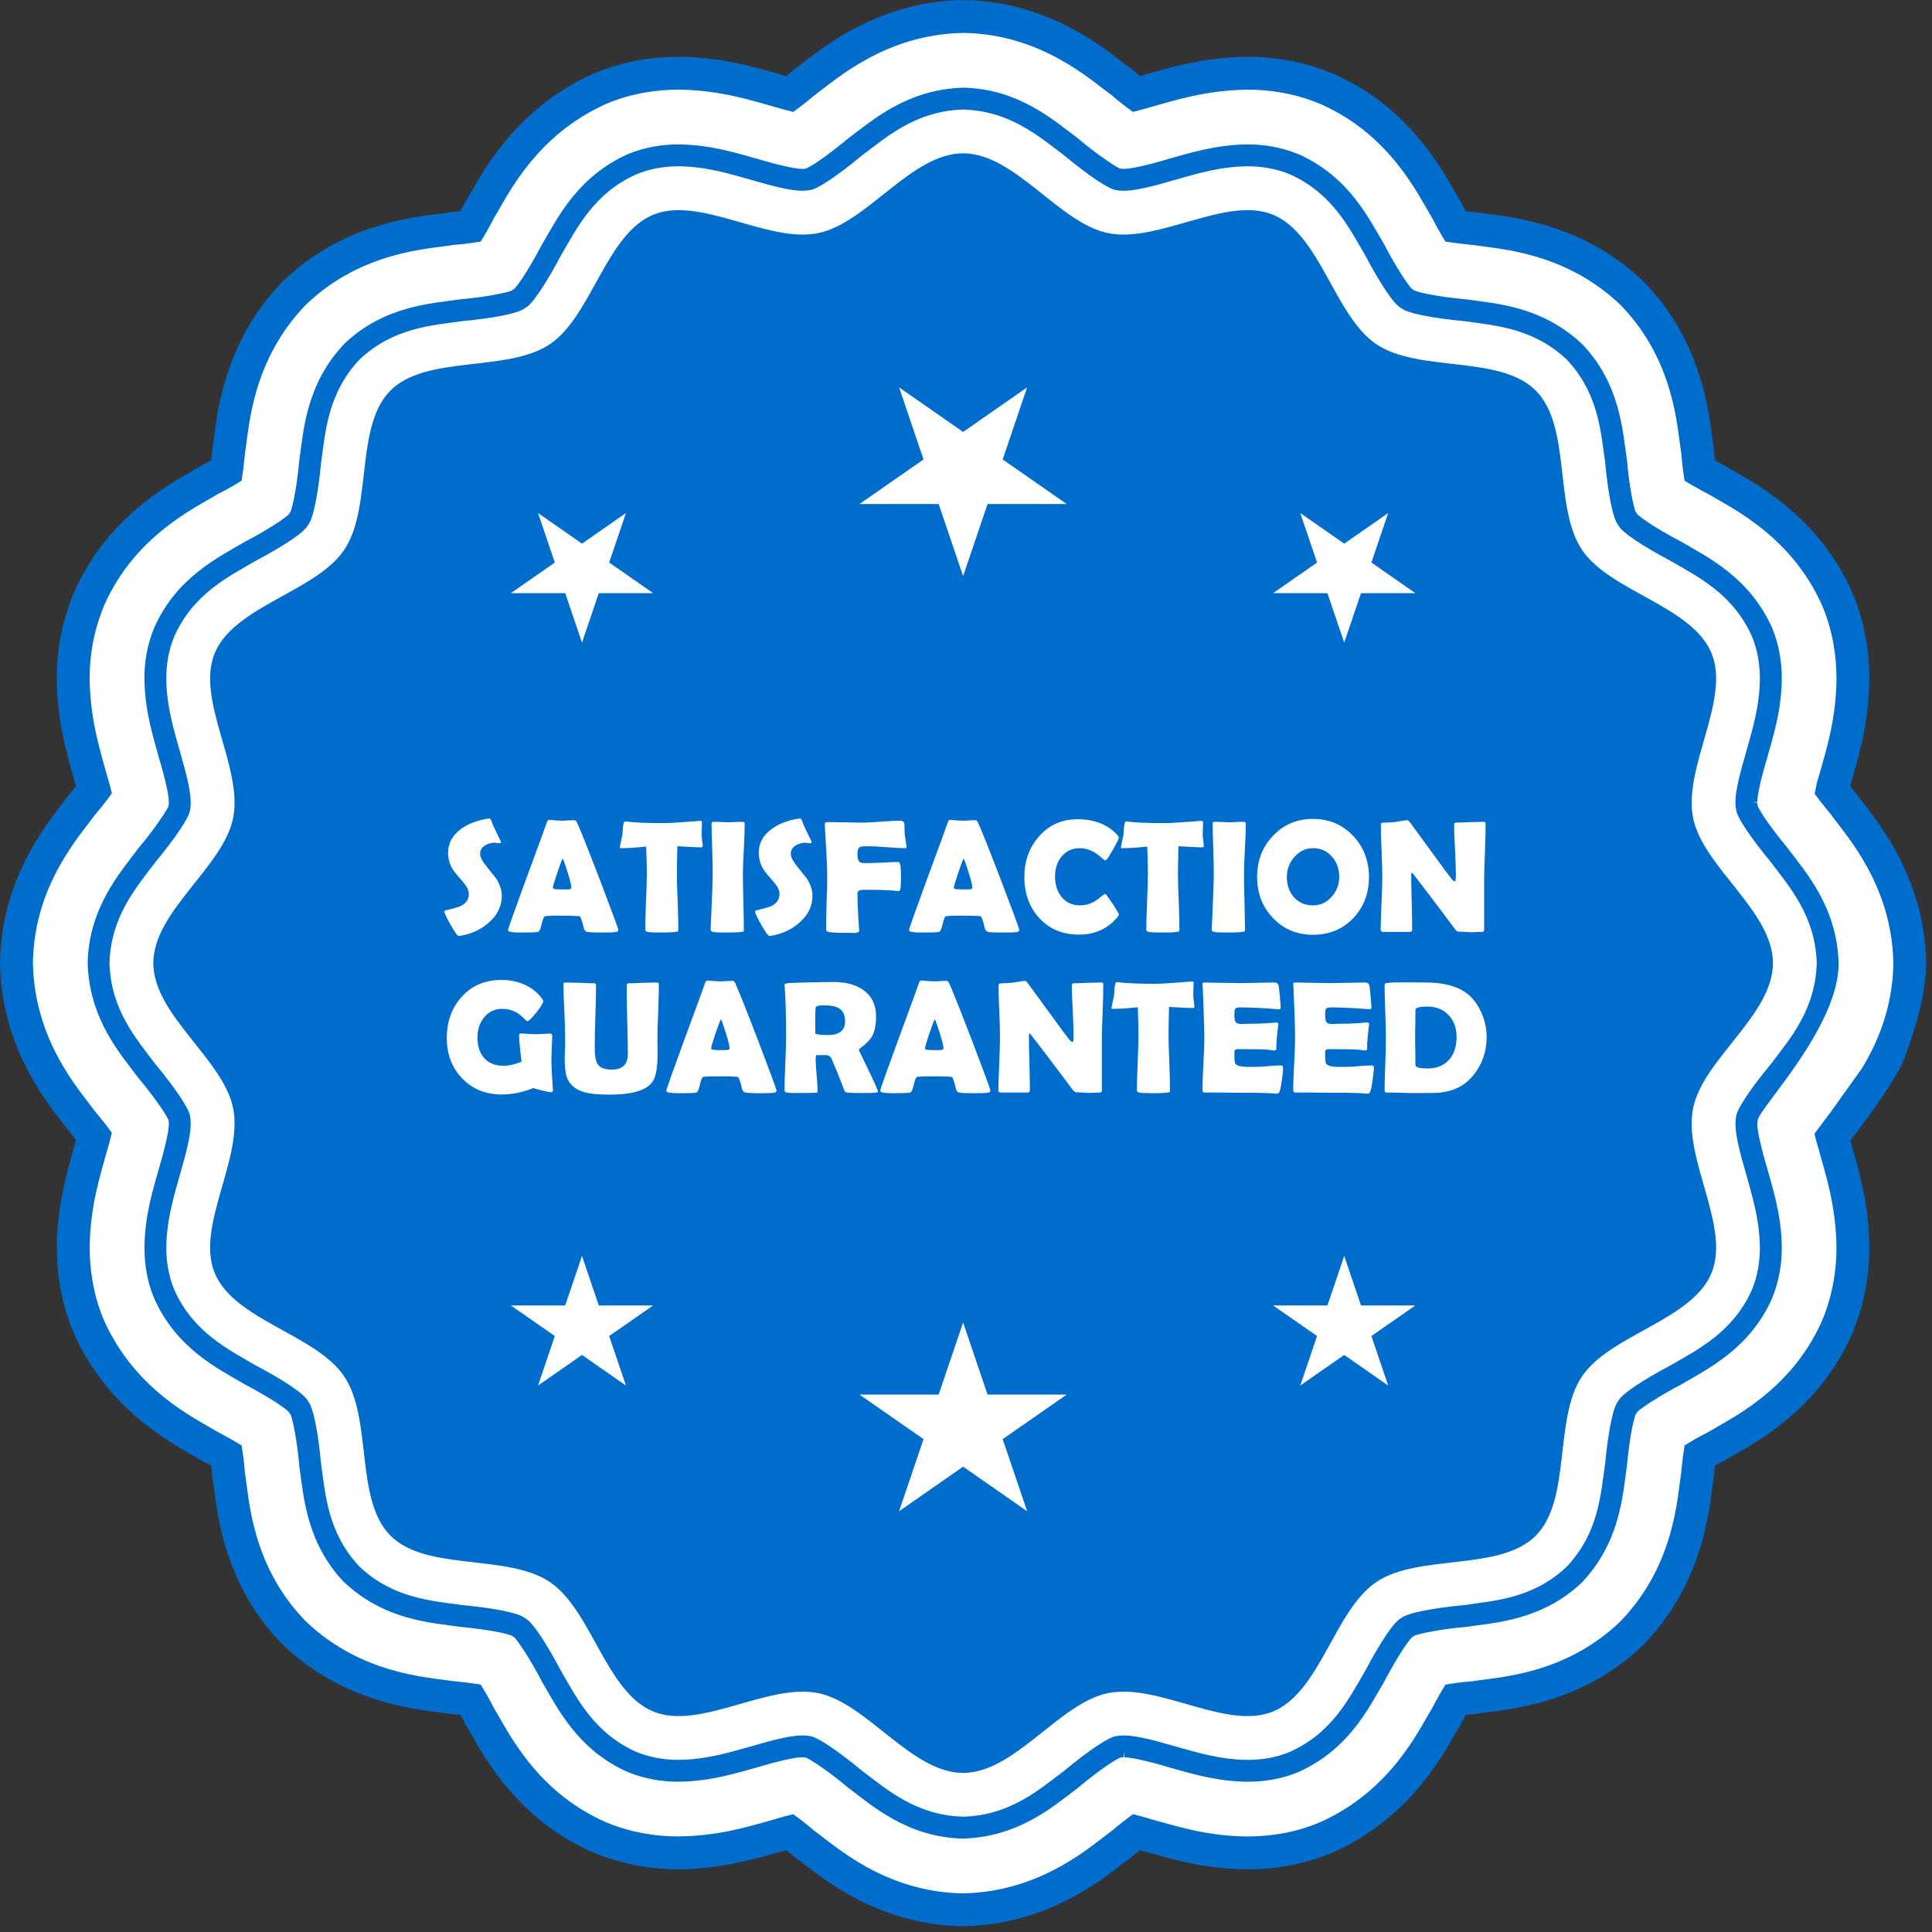 <?xml version="1.0" encoding="UTF-8" standalone="no"?> <svg xmlns="http://www.w3.org/2000/svg" xmlns:xlink="http://www.w3.org/1999/xlink" xmlns:serif="http://www.serif.com/" width="100%" height="100%" viewBox="0 0 196 196" version="1.1" xml:space="preserve" style="fill-rule:evenodd;clip-rule:evenodd;stroke-linejoin:round;stroke-miterlimit:2;"><rect x="0" y="0" width="196" height="196" fill="#333333" stroke="none"/><g><g><path d="M188.577,80.852l0.005,0l-0.082,-0.101l-0.188,-0.242c-0.223,-0.27 -0.429,-0.525 -0.622,-0.764c0.022,-0.051 0.033,-0.098 0.049,-0.146l0.019,-0.057l0.023,-0.078l0.019,-0.061l0.024,-0.084c0.455,-1.756 1.782,-5.567 1.815,-10.381c0,-2.5 -0.354,-5.493 -1.637,-8.616l-0.034,-0.073l-0.072,-0.168c-3.639,-8.274 -10.929,-11.597 -12.651,-12.682l-0.179,-0.107l-0.1,-0.063l-0.226,-0.11c-0.258,-0.137 -0.515,-0.276 -0.766,-0.41c-0.023,-0.227 -0.043,-0.455 -0.062,-0.668l-0.015,-0.196l-0.009,-0.122l-0.042,-0.321c-0.374,-2.05 -0.615,-10.043 -6.84,-16.559l-0.058,-0.064l-0.073,-0.084l-0.19,-0.18c-6.554,-6.297 -14.601,-6.577 -16.533,-6.927l-0.236,-0.031l-0.266,-0.031c-0.336,-0.032 -0.656,-0.065 -0.953,-0.096c-0.12,-0.211 -0.23,-0.422 -0.331,-0.618l-0.144,-0.278l-0.109,-0.19c-1.188,-1.879 -4.469,-9.158 -12.72,-12.803l-0.172,-0.072l-0.017,-0.009c-3.154,-1.308 -6.152,-1.701 -8.647,-1.701c-4.885,0.058 -8.693,1.349 -10.446,1.818c-0.158,0.05 -0.316,0.096 -0.465,0.138c-0.176,-0.145 -0.349,-0.284 -0.511,-0.427l-0.116,-0.101l-0.119,-0.101l-0.244,-0.177c-1.81,-1.284 -7.648,-6.71 -16.672,-6.901l-0.162,0l-0.115,-0.008l-0.206,0.008c-9.029,0.172 -14.921,5.593 -16.653,6.825l-0.158,0.122l-0.162,0.126c-0.273,0.23 -0.537,0.441 -0.781,0.634c-0.067,-0.021 -0.132,-0.04 -0.206,-0.059c-2.016,-0.548 -5.795,-1.839 -10.579,-1.897c-2.581,0 -5.579,0.381 -8.664,1.672c-8.47,3.702 -11.815,11.01 -12.902,12.737l-0.029,0.047l-0.076,0.11l-0.144,0.276c-0.154,0.295 -0.301,0.575 -0.445,0.836c-0.24,0.024 -0.47,0.048 -0.686,0.065l-0.195,0.014l-0.178,0.01l-0.326,0.062c-1.984,0.35 -9.964,0.586 -16.476,6.815l-0.135,0.122l-0.196,0.204c-6.293,6.558 -6.58,14.587 -6.921,16.546l-0.018,0.129l-0.015,0.091l-0.028,0.259c-0.029,0.335 -0.067,0.656 -0.1,0.958c-0.203,0.11 -0.404,0.215 -0.59,0.309l-0.172,0.084l-0.092,0.047l-0.282,0.166c-1.825,1.164 -9.114,4.449 -12.754,12.71c-1.336,3.175 -1.773,6.132 -1.776,8.623l-0.005,0.043l0,0.159c0,0.162 0.005,0.358 0.018,0.6c0.102,4.497 1.356,8.154 1.787,9.792l-0.014,-0.063l0.033,0.168l0.077,0.242c0.02,0.055 0.038,0.112 0.058,0.169c-0.149,0.183 -0.297,0.358 -0.431,0.52l-0.11,0.127l-0.082,0.097l-0.178,0.229c-1.293,1.834 -6.729,7.677 -6.905,16.703l-0.005,0.002l-0.005,0.158l0.01,0.291c0.163,9.045 5.588,14.941 6.834,16.677l0.057,0.081l0.086,0.125l0.193,0.222c0.186,0.223 0.358,0.438 0.531,0.655c-0.025,0.071 -0.043,0.143 -0.068,0.215c-0.526,2.007 -1.829,5.792 -1.878,10.584c0,2.516 0.356,5.536 1.667,8.688c3.707,8.457 11.031,11.793 12.716,12.863l0.197,0.111l0.253,0.141c0.297,0.155 0.575,0.306 0.838,0.452c0.025,0.235 0.043,0.465 0.063,0.675l0.014,0.18l0.004,0.117l0.054,0.34c0.368,2.05 0.608,10.039 6.833,16.554l0.12,0.132l0.158,0.153c6.6,6.334 14.626,6.623 16.612,6.968l0.229,0.029l0.155,0.015c0.368,0.036 0.712,0.074 1.033,0.11c0.121,0.21 0.23,0.421 0.331,0.622l0.091,0.184l0.033,0.065l0.139,0.24c1.173,1.856 4.459,9.135 12.72,12.777l0.106,0.048l0.091,0.038c2.964,1.222 5.794,1.648 8.242,1.681l0.1,0.008l0.379,-0.003c4.554,-0.038 8.233,-1.228 10.053,-1.729l0.038,0l0.469,-0.138c0.087,-0.03 0.172,-0.055 0.263,-0.08c0.173,0.141 0.345,0.286 0.502,0.419l0.097,0.089l0.13,0.11l0.263,0.19c1.814,1.298 7.646,6.709 16.656,6.91l0.159,0l0.119,0.005l0.214,-0.01c9.029,-0.177 14.92,-5.589 16.658,-6.836l0.172,-0.122l0.178,-0.149c0.261,-0.215 0.508,-0.414 0.737,-0.598c0.058,0.017 0.111,0.031 0.158,0.047l0.12,0.033l0.177,0.049c1.743,0.457 5.541,1.772 10.335,1.815c2.53,0 5.546,-0.359 8.679,-1.666c8.462,-3.702 11.805,-11.023 12.878,-12.725l0.043,-0.065l0.067,-0.103l0.129,-0.249c0.162,-0.302 0.317,-0.594 0.47,-0.862c0.239,-0.029 0.469,-0.048 0.684,-0.065l0.213,-0.017l0.307,-0.038c2.152,-0.383 10.137,-0.618 16.659,-6.834l0.172,-0.172l0.11,-0.115c6.336,-6.61 6.623,-14.629 6.966,-16.6l0.012,-0.107l0.024,-0.121l0.02,-0.265c0.033,-0.331 0.066,-0.647 0.105,-0.946c0.205,-0.117 0.416,-0.227 0.618,-0.328l0.209,-0.106l0.106,-0.057l0.222,-0.134c1.824,-1.144 9.085,-4.433 12.733,-12.672l0.02,-0.06l0.035,-0.065c1.229,-3.005 1.66,-5.792 1.713,-8.16l0.004,-0.02l0,-0.387c0.005,-0.063 0.005,-0.111 0,-0.144l0,-0.036c-0.038,-4.591 -1.208,-8.254 -1.721,-10.091l0,-0.07l-0.151,-0.474c-0.014,-0.061 -0.039,-0.119 -0.05,-0.179c0,0 4.408,-5.644 5.405,-8.166c0.473,-1.192 2.198,-5.792 2.283,-9.561l0,-0.355c-0.168,-9.152 -5.602,-15.047 -6.828,-16.773Z" style="fill:#006dcd;fill-rule:nonzero;"></path><path d="M185.88,82.813l-0.067,-0.101l-0.095,-0.115c-0.648,-0.78 -1.204,-1.494 -1.621,-2.065l0.231,-1.144c0.072,-0.263 0.153,-0.529 0.23,-0.79l0.019,-0.054l0.029,-0.084c0.518,-1.946 1.667,-5.29 1.705,-9.55c0,-2.156 -0.311,-4.689 -1.388,-7.318l-0.025,-0.053l-0.04,-0.1c-3.154,-7.108 -9.279,-9.934 -11.345,-11.197l-0.152,-0.087l-0.105,-0.058c-0.934,-0.483 -1.743,-0.947 -2.352,-1.321c-0.124,-0.718 -0.249,-1.643 -0.31,-2.495l-0.016,-0.199l-0.025,-0.175c-0.409,-2.454 -0.64,-9.159 -5.96,-14.765l-0.106,-0.117l-0.11,-0.108c-5.652,-5.393 -12.409,-5.656 -14.761,-6.039l-0.163,-0.021l-0.128,-0.013c-1.06,-0.101 -1.988,-0.219 -2.681,-0.33c-0.389,-0.628 -0.864,-1.439 -1.252,-2.213l-0.079,-0.148l-0.089,-0.148c-1.327,-2.161 -4.119,-8.271 -11.187,-11.418l-0.087,-0.039l-0.066,-0.026c-2.629,-1.089 -5.182,-1.427 -7.327,-1.427c-4.311,0.048 -7.648,1.179 -9.574,1.698c-0.8,0.239 -1.489,0.426 -2.05,0.565c-0.593,-0.427 -1.312,-0.977 -1.963,-1.535l-0.146,-0.134l-0.137,-0.096c-2.097,-1.52 -7.031,-6.066 -14.777,-6.252l-0.17,-0.005l-0.115,0.005c-7.811,0.173 -12.812,4.724 -14.809,6.183l-0.109,0.081l-0.114,0.091c-0.805,0.673 -1.541,1.246 -2.114,1.662c-0.564,-0.139 -1.263,-0.318 -1.924,-0.524c-2.065,-0.56 -5.398,-1.691 -9.632,-1.739c-2.216,0 -4.751,0.328 -7.346,1.41c-7.246,3.204 -10.066,9.327 -11.337,11.404l-0.076,0.112l-0.068,0.136c-0.488,0.934 -0.952,1.744 -1.321,2.35c-0.725,0.122 -1.649,0.256 -2.519,0.318l-0.191,0.014l-0.154,0.027c-2.469,0.395 -9.169,0.629 -14.776,5.952l-0.116,0.109l-0.105,0.112c-5.388,5.652 -5.655,12.406 -6.033,14.758l-0.021,0.144l-0.013,0.134c-0.101,1.063 -0.226,1.996 -0.336,2.691c-0.622,0.388 -1.427,0.863 -2.194,1.24l-0.162,0.082l-0.158,0.096c-2.156,1.326 -8.267,4.118 -11.413,11.197c-1.139,2.72 -1.494,5.261 -1.488,7.416l0,0.005l-0.006,0.051c0,0.09 0.006,0.241 0.014,0.408c0.101,4.088 1.193,7.304 1.677,9.136l0.014,0.063l0.028,0.076c0.211,0.701 0.393,1.379 0.527,1.937c-0.426,0.601 -0.986,1.339 -1.546,1.986l-0.106,0.124l-0.109,0.146c-1.52,2.092 -6.074,7.033 -6.246,14.782l-0.004,0.105l0.004,0.167c0.163,7.814 4.722,12.809 6.187,14.818l0.082,0.11l0.086,0.099c0.666,0.804 1.235,1.534 1.652,2.114c-0.134,0.565 -0.316,1.264 -0.522,1.93c-0.551,2.054 -1.686,5.392 -1.729,9.626c-0,2.174 0.312,4.732 1.409,7.376c3.204,7.231 9.333,10.04 11.388,11.307l0.129,0.074l0.125,0.065c0.934,0.493 1.748,0.958 2.357,1.331c0.119,0.726 0.257,1.653 0.315,2.508l0.014,0.183l0.024,0.175c0.408,2.462 0.633,9.167 5.963,14.775l0.106,0.113l0.11,0.11c5.642,5.383 12.398,5.656 14.772,6.029l0.111,0.015l0.152,0.016c1.059,0.103 1.992,0.223 2.69,0.335c0.389,0.631 0.865,1.438 1.252,2.211l0.08,0.149l0.087,0.152c1.328,2.161 4.115,8.269 11.197,11.418l0.077,0.034l0.082,0.035c2.515,1.038 4.971,1.397 7.088,1.411l0.052,0.005l0.188,-0.005c4.29,-0.034 7.643,-1.181 9.539,-1.686l0.129,-0.041l0.01,0c0.689,-0.21 1.365,-0.392 1.921,-0.527c0.602,0.429 1.336,0.985 1.987,1.545l0.119,0.111l0.15,0.105c2.097,1.532 7.035,6.072 14.776,6.269l0.285,0c7.816,-0.18 12.807,-4.727 14.814,-6.198l0.133,-0.098l0.096,-0.076c0.795,-0.668 1.535,-1.234 2.107,-1.655c0.556,0.132 1.24,0.311 1.887,0.515l0.058,0.016l0.086,0.025c1.929,0.514 5.273,1.661 9.516,1.702c2.176,0 4.723,-0.308 7.361,-1.41c7.236,-3.2 10.056,-9.334 11.322,-11.394l0.057,-0.086l0.082,-0.154c0.493,-0.938 0.958,-1.752 1.331,-2.361c0.727,-0.124 1.662,-0.26 2.524,-0.322l0.168,-0.017l0.174,-0.019c2.464,-0.402 9.164,-0.633 14.777,-5.949l0.106,-0.11l0.114,-0.112c5.388,-5.657 5.656,-12.407 6.03,-14.768l0.022,-0.108l0.012,-0.16c0.1,-1.061 0.224,-1.992 0.339,-2.696c0.627,-0.398 1.433,-0.872 2.205,-1.26l0.175,-0.089l0.12,-0.069c2.174,-1.329 8.272,-4.118 11.422,-11.185l0.025,-0.055l0.047,-0.11c1.085,-2.639 1.418,-5.187 1.418,-7.318c-0.043,-4.311 -1.182,-7.66 -1.696,-9.554l-0.033,-0.132l0,-0.012c-0.201,-0.657 -0.379,-1.303 -0.507,-1.844l1.697,-2.265l3.125,-4.377c1.562,-2.568 3.079,-6.069 3.181,-10.47l0,-0.278c-0.164,-7.813 -4.737,-12.808 -6.198,-14.812Z" style="fill:#fff;fill-rule:nonzero;"></path><path d="M186.527,97.762c-0.142,-5.716 -3.324,-9.255 -5.092,-11.626c-1.039,-1.257 -1.878,-2.368 -2.447,-3.214c-0.277,-0.425 -0.488,-0.78 -0.602,-1.007c-0.03,-0.051 -0.048,-0.096 -0.063,-0.128l-0.029,-0.133c-0.009,-0.048 -0.019,-0.067 -0.019,-0.221l-0.471,-0.072l0.471,0l0,-0.023c-0.014,-0.561 0.378,-2.39 0.978,-4.359c0.594,-2.145 1.478,-4.828 1.51,-8.113c0,-1.57 -0.238,-3.359 -0.975,-5.157c-2.313,-5.173 -6.6,-7.194 -9.118,-8.693c-1.447,-0.759 -2.649,-1.466 -3.494,-2.035c-0.423,-0.283 -0.759,-0.534 -0.955,-0.705c-0.053,-0.044 -0.096,-0.086 -0.124,-0.114l-0.054,-0.105l-0.111,-0.13c-0.214,-0.498 -0.674,-2.758 -0.871,-5.198c-0.45,-2.998 -0.666,-7.719 -4.506,-11.777c-4.148,-3.934 -8.866,-4.15 -11.752,-4.576c-1.629,-0.156 -2.998,-0.345 -4.002,-0.556c-0.5,-0.095 -0.904,-0.206 -1.152,-0.287c-0.081,-0.024 -0.143,-0.052 -0.186,-0.07l-0.101,-0.093l-0.13,-0.062c-0.387,-0.393 -1.672,-2.299 -2.782,-4.469c-1.552,-2.614 -3.573,-6.898 -8.683,-9.183c-1.848,-0.764 -3.63,-1.008 -5.21,-1.008c-3.305,0.038 -5.983,0.912 -8.089,1.495c-2.031,0.619 -3.889,1.01 -4.418,0.986c-0,-0.001 -0.008,0 -0.022,0c-0.019,-0.005 -0.062,-0.005 -0.148,0c-0.087,-0.002 -0.101,-0.012 -0.105,-0.005l-0.193,-0.046l-0.004,0c-0.518,-0.239 -2.409,-1.491 -4.215,-3.035c-2.452,-1.83 -5.99,-5.008 -11.595,-5.151c-5.727,0.143 -9.266,3.321 -11.632,5.081c-1.26,1.044 -2.366,1.884 -3.214,2.452c-0.421,0.28 -0.78,0.491 -1.006,0.599c-0.05,0.028 -0.095,0.05 -0.128,0.066l-0.101,0.019c0,0 -0.105,0.02 -0.298,0.025c0.015,-0.005 -0.009,-0.005 -0.035,0c-0.53,0.019 -2.382,-0.379 -4.392,-0.982c-2.133,-0.592 -4.815,-1.466 -8.095,-1.504c-1.601,0 -3.377,0.244 -5.159,0.982c-5.172,2.311 -7.197,6.595 -8.696,9.119c-0.758,1.436 -1.462,2.643 -2.032,3.491c-0.282,0.422 -0.534,0.757 -0.703,0.953c-0.041,0.048 -0.077,0.088 -0.111,0.12l-0.11,0.052l-0.123,0.11c-0.494,0.216 -2.758,0.68 -5.214,0.884c-2.995,0.438 -7.706,0.656 -11.772,4.498c-3.928,4.153 -4.148,8.871 -4.574,11.754c-0.158,1.624 -0.345,2.993 -0.556,3.997c-0.095,0.5 -0.206,0.908 -0.287,1.159c-0.028,0.079 -0.049,0.134 -0.066,0.175l-0.097,0.109l-0.062,0.13c-0.378,0.378 -2.289,1.671 -4.463,2.778c-2.615,1.551 -6.907,3.577 -9.181,8.687c-0.762,1.811 -1.011,3.578 -1.011,5.151c0,-0 -0.005,0.045 0.005,0.204c0.048,3.223 0.919,5.862 1.484,7.93c0.623,2.051 1.016,3.896 0.987,4.426l0,0.076c0,0.173 -0.015,0.274 -0.015,0.274l-0.023,0.099c-0.216,0.489 -1.485,2.405 -3.051,4.249c-1.829,2.452 -5.004,5.991 -5.144,11.595c0.14,5.718 3.315,9.262 5.081,11.623c1.04,1.256 1.882,2.37 2.449,3.218c0.282,0.422 0.498,0.78 0.608,1.009c0.028,0.054 0.052,0.102 0.066,0.135l0.019,0.101c0,0 0.016,0.074 0.01,0.24l0,0.07c0.029,0.528 -0.373,2.384 -0.976,4.393c-0.59,2.141 -1.466,4.816 -1.495,8.099c0,1.59 0.23,3.379 0.982,5.177c2.298,5.158 6.59,7.179 9.109,8.678c1.446,0.766 2.638,1.466 3.491,2.035c0.426,0.285 0.762,0.541 0.953,0.704c0.048,0.043 0.092,0.081 0.119,0.11l0.058,0.115l0.105,0.12c0.211,0.474 0.686,2.749 0.886,5.211c0.441,2.993 0.661,7.71 4.502,11.776c4.143,3.927 8.864,4.148 11.758,4.569c1.612,0.156 2.985,0.346 3.989,0.556c0.5,0.095 0.908,0.208 1.161,0.291c0.077,0.027 0.135,0.049 0.177,0.068l0.106,0.091l0.126,0.062c0.377,0.379 1.67,2.297 2.786,4.473c1.548,2.611 3.568,6.894 8.682,9.179c1.778,0.732 3.488,0.984 5.029,0.998l0.187,0c3.286,-0.029 5.968,-0.912 8.075,-1.489c1.93,-0.585 3.682,-0.968 4.325,-0.989l0.028,0.007l0.149,0c0.148,0 0.196,0.01 0.201,0.005l0.167,0.038c0.503,0.221 2.414,1.485 4.244,3.043c2.452,1.837 5.991,5.008 11.594,5.157c5.729,-0.149 9.267,-3.32 11.633,-5.087c1.255,-1.044 2.366,-1.885 3.214,-2.452c0.417,-0.278 0.78,-0.491 1.006,-0.604c0.047,-0.025 0.096,-0.047 0.124,-0.064l0.139,-0.026c0,0 0.047,-0.01 0.214,-0.01l0.076,-0.608l-0,0.601l0.025,0c0.556,-0.013 2.381,0.381 4.366,0.979c2.133,0.587 4.816,1.47 8.096,1.504c1.586,0 3.367,-0.23 5.168,-0.977c5.167,-2.304 7.188,-6.594 8.687,-9.114c0.767,-1.441 1.466,-2.643 2.036,-3.492c0.282,-0.418 0.542,-0.756 0.704,-0.952c0.049,-0.052 0.087,-0.093 0.115,-0.125l0.1,-0.048l0.116,-0.098c0.45,-0.213 2.743,-0.692 5.234,-0.898c2.984,-0.44 7.705,-0.658 11.768,-4.492c3.93,-4.162 4.146,-8.875 4.572,-11.76c0.158,-1.621 0.35,-2.995 0.551,-3.999c0.105,-0.5 0.211,-0.912 0.298,-1.163c0.023,-0.077 0.046,-0.139 0.063,-0.178l0.094,-0.108l0.054,-0.114c0.37,-0.374 2.292,-1.672 4.477,-2.792c2.61,-1.547 6.897,-3.573 9.181,-8.678c0.766,-1.861 1.008,-3.64 1.008,-5.211c-0.032,-3.302 -0.916,-5.982 -1.497,-8.085c-0.575,-1.91 -0.962,-3.658 -0.991,-4.307l0.005,-0.027l0,-0.162c0,-0.158 0.014,-0.173 0.005,-0.177l0.047,-0.206c0.225,-1.251 8.195,-9.449 8.195,-15.831Z" style="fill:#006dcd;fill-rule:nonzero;"></path><path d="M179.663,107.937c1.878,-2.491 4.518,-5.484 4.641,-10.225c-0.123,-4.751 -2.763,-7.742 -4.641,-10.235c-2.025,-2.447 -3.51,-4.626 -3.538,-5.366c-0.039,-0.185 -0.068,-0.393 -0.068,-0.678c-0.023,-1.068 0.437,-2.945 1.074,-5.091c0.597,-2.17 1.385,-4.602 1.407,-7.489c0,-1.342 -0.2,-2.826 -0.805,-4.294c-1.939,-4.332 -5.507,-6.047 -8.194,-7.627c-2.807,-1.478 -5.014,-2.919 -5.358,-3.637c-0.552,-0.625 -1.041,-3.211 -1.336,-6.363c-0.442,-3.074 -0.653,-7.016 -3.904,-10.455c-3.439,-3.247 -7.38,-3.46 -10.454,-3.903c-3.153,-0.297 -5.731,-0.788 -6.366,-1.331c-0.718,-0.355 -2.159,-2.567 -3.635,-5.364c-1.58,-2.686 -3.299,-6.255 -7.629,-8.195c-1.456,-0.606 -2.945,-0.814 -4.3,-0.814c-2.883,0.029 -5.322,0.81 -7.491,1.416c-2.145,0.634 -4.027,1.087 -5.092,1.066c-0.287,0 -0.506,-0.02 -0.674,-0.058c-0.742,-0.032 -2.922,-1.514 -5.359,-3.544c-2.496,-1.873 -5.484,-4.512 -10.234,-4.636c-4.746,0.124 -7.739,2.763 -10.235,4.636c-2.44,2.03 -4.617,3.512 -5.364,3.544c-0.168,0.031 -0.392,0.054 -0.676,0.058c-1.067,0.021 -2.945,-0.432 -5.094,-1.066c-2.165,-0.606 -4.603,-1.387 -7.491,-1.416c-1.351,0 -2.826,0.208 -4.296,0.814c-4.325,1.94 -6.044,5.509 -7.624,8.195c-1.476,2.797 -2.913,5.009 -3.635,5.356c-0.627,0.549 -3.213,1.042 -6.362,1.339c-3.076,0.438 -7.012,0.649 -10.455,3.898c-3.247,3.444 -3.458,7.381 -3.899,10.455c-0.297,3.151 -0.791,5.737 -1.34,6.36c-0.35,0.726 -2.558,2.167 -5.36,3.64c-2.683,1.58 -6.255,3.3 -8.189,7.626c-0.609,1.454 -0.82,2.942 -0.815,4.3c0.024,2.887 0.809,5.319 1.409,7.489c0.632,2.151 1.092,4.023 1.066,5.091c0,0.293 -0.017,0.518 -0.051,0.685c-0.033,0.733 -1.519,2.912 -3.544,5.359c-1.877,2.493 -4.517,5.484 -4.642,10.235c0.125,4.741 2.765,7.734 4.642,10.225c2.025,2.447 3.511,4.626 3.544,5.368c0.034,0.154 0.051,0.386 0.051,0.671c0.026,1.066 -0.434,2.945 -1.066,5.091c-0.6,2.169 -1.38,4.606 -1.409,7.492c0,1.349 0.206,2.838 0.815,4.299c1.934,4.324 5.506,6.044 8.189,7.624c2.802,1.478 5.01,2.922 5.36,3.64c0.549,0.622 1.043,3.209 1.335,6.36c0.441,3.074 0.657,7.016 3.904,10.455c3.438,3.249 7.379,3.46 10.455,3.901c3.143,0.294 5.729,0.787 6.357,1.336c0.718,0.347 2.164,2.559 3.64,5.366c1.58,2.682 3.299,6.252 7.624,8.189c1.477,0.601 2.94,0.809 4.296,0.805c2.888,-0.024 5.326,-0.809 7.502,-1.413c2.138,-0.632 4.016,-1.087 5.089,-1.063c0.273,0 0.497,0.019 0.665,0.058c0.752,0.033 2.929,1.518 5.369,3.544c2.496,1.877 5.489,4.515 10.235,4.64c4.75,-0.125 7.738,-2.763 10.234,-4.64c2.437,-2.026 4.617,-3.511 5.364,-3.544c0.176,-0.039 0.387,-0.058 0.669,-0.058c1.065,-0.024 2.947,0.431 5.092,1.063c2.175,0.604 4.608,1.389 7.495,1.417c1.341,0 2.827,-0.2 4.286,-0.809c4.335,-1.937 6.049,-5.507 7.634,-8.189c1.475,-2.805 2.922,-5.014 3.635,-5.362c0.628,-0.548 3.218,-1.039 6.371,-1.339c3.074,-0.442 7.01,-0.65 10.454,-3.897c3.251,-3.444 3.457,-7.381 3.899,-10.458c0.3,-3.148 0.789,-5.734 1.336,-6.362c0.349,-0.718 2.556,-2.162 5.358,-3.64c2.687,-1.576 6.255,-3.3 8.194,-7.624c0.61,-1.471 0.81,-2.95 0.81,-4.299c-0.029,-2.886 -0.81,-5.323 -1.407,-7.492c-0.637,-2.146 -1.093,-4.025 -1.066,-5.091c0,-0.278 0.021,-0.493 0.06,-0.666c0.028,-0.747 1.513,-2.926 3.538,-5.373Z" style="fill:#fff;fill-rule:nonzero;"></path><path d="M179.865,97.707c-0,5.263 -7.117,9.762 -8.103,14.736c-1.016,5.125 3.821,11.997 1.868,16.714c-1.993,4.797 -10.288,6.226 -13.147,10.494c-2.878,4.295 -1.04,12.504 -4.684,16.148c-3.642,3.645 -11.852,1.809 -16.154,4.684c-4.262,2.855 -5.689,11.154 -10.488,13.142c-4.718,1.954 -11.586,-2.878 -16.714,-1.866c-4.976,0.984 -9.473,8.101 -14.736,8.101c-5.264,0 -9.761,-7.117 -14.736,-8.101c-5.125,-1.012 -11.998,3.82 -16.715,1.866c-4.799,-1.988 -6.231,-10.287 -10.493,-13.142c-4.296,-2.878 -12.507,-1.043 -16.147,-4.688c-3.644,-3.643 -1.81,-11.849 -4.689,-16.149c-2.853,-4.265 -11.149,-5.692 -13.141,-10.491c-1.954,-4.715 2.883,-11.587 1.868,-16.712c-0.982,-4.974 -8.098,-9.473 -8.098,-14.736c0,-5.263 7.116,-9.761 8.098,-14.737c1.015,-5.124 -3.822,-11.994 -1.868,-16.709c1.992,-4.801 10.288,-6.231 13.146,-10.498c2.878,-4.296 1.04,-12.504 4.684,-16.149c3.649,-3.642 11.851,-1.807 16.152,-4.686c4.262,-2.852 5.695,-11.15 10.493,-13.139c4.712,-1.957 11.585,2.881 16.71,1.865c4.975,-0.982 9.472,-8.101 14.736,-8.101c5.263,0 9.76,7.119 14.736,8.101c5.128,1.016 11.996,-3.822 16.714,-1.865c4.799,1.992 6.231,10.289 10.493,13.144c4.297,2.876 12.511,1.042 16.149,4.686c3.649,3.644 1.81,11.848 4.684,16.149c2.859,4.264 11.159,5.694 13.147,10.493c1.953,4.715 -2.884,11.588 -1.868,16.709c0.986,4.976 8.103,9.476 8.103,14.737Z" style="fill:#006dcd;fill-rule:nonzero;"></path><g transform="matrix(0.326,0,0,0.326,-1013.84,-3.274)"><g transform="matrix(50,0,0,50,3247.19,300.04)"><path d="M0.378,-0.225c-0,0.066 -0.028,0.123 -0.084,0.17c-0.048,0.042 -0.108,0.069 -0.178,0.08c-0.002,0 -0.005,0 -0.006,0c-0.008,0 -0.024,-0.022 -0.05,-0.068c-0.026,-0.046 -0.039,-0.074 -0.039,-0.084c0,-0.004 0.003,-0.006 0.008,-0.007c0.047,-0.011 0.078,-0.02 0.094,-0.027c0.033,-0.017 0.05,-0.042 0.05,-0.075c0,-0.021 -0.011,-0.045 -0.033,-0.071c-0.038,-0.044 -0.059,-0.069 -0.062,-0.074c-0.023,-0.034 -0.034,-0.071 -0.034,-0.112c-0,-0.06 0.027,-0.109 0.082,-0.149c0.045,-0.032 0.101,-0.053 0.166,-0.063c0.004,-0 0.006,-0.001 0.008,-0.001c0.005,0 0.009,0.004 0.012,0.012c0.008,0.024 0.028,0.067 0.059,0.129c0.001,0.002 0.002,0.004 0.002,0.005c-0,0.005 -0.003,0.008 -0.009,0.008c-0.003,0 -0.007,-0 -0.013,-0.001c-0.007,-0.001 -0.011,-0.002 -0.015,-0.002c-0.023,0 -0.044,0.006 -0.061,0.016c-0.021,0.013 -0.032,0.03 -0.032,0.052c0,0.02 0.012,0.044 0.035,0.073c0.042,0.053 0.063,0.08 0.065,0.082c0.023,0.036 0.035,0.072 0.035,0.107Z" style="fill:#fff;fill-rule:nonzero;"></path></g><g transform="matrix(50,0,0,50,3267.89,300.04)"><path d="M0.689,-0.012c-0,0.006 -0.004,0.01 -0.012,0.012c-0.01,0.003 -0.04,0.004 -0.091,0.004c-0.047,-0 -0.077,-0.001 -0.09,-0.004c-0.011,-0.002 -0.018,-0.01 -0.021,-0.022c-0.011,-0.047 -0.02,-0.072 -0.026,-0.075c-0.005,-0.002 -0.049,-0.004 -0.131,-0.004c-0.055,0 -0.084,0.002 -0.088,0.005c-0.006,0.005 -0.012,0.022 -0.019,0.052c-0.006,0.027 -0.013,0.042 -0.022,0.044c-0.011,0.003 -0.048,0.004 -0.111,0.004c-0.05,-0 -0.075,-0.005 -0.075,-0.014c-0,-0.009 0.037,-0.113 0.11,-0.312c0.08,-0.216 0.123,-0.335 0.13,-0.356c0.004,-0.013 0.009,-0.019 0.014,-0.019c0.009,0 0.022,0.001 0.041,0.003c0.018,0.001 0.032,0.002 0.041,0.002c0.009,0 0.022,-0 0.039,-0.002c0.017,-0.001 0.03,-0.001 0.038,-0.001c0.006,-0 0.012,0.005 0.017,0.016c0.016,0.034 0.063,0.151 0.14,0.351c0.077,0.202 0.116,0.307 0.116,0.316Zm-0.346,-0.445c-0.007,0.014 -0.019,0.045 -0.035,0.093c-0.017,0.051 -0.026,0.081 -0.026,0.09c-0,0.005 0.01,0.009 0.029,0.009c0.01,0.001 0.027,0.001 0.05,0.001c0.021,0 0.033,-0.002 0.035,-0.007c0.001,-0.002 0.001,-0.004 0.001,-0.007c0,-0.011 -0.007,-0.041 -0.022,-0.089c-0.015,-0.047 -0.025,-0.077 -0.032,-0.09Z" style="fill:#fff;fill-rule:nonzero;"></path></g><g transform="matrix(50,0,0,50,3302.58,300.04)"><path d="M0.521,-0.536c-0,0.007 -0.004,0.01 -0.011,0.01c-0.013,0 -0.062,-0.002 -0.147,-0.007c-0.002,0.082 -0.003,0.14 -0.003,0.172c-0,0.039 0.001,0.096 0.005,0.173c0.003,0.078 0.004,0.135 0.004,0.174c0,0.006 -0.001,0.01 -0.004,0.012c-0.001,0 -0.006,0.001 -0.014,0.002c-0.019,0.003 -0.048,0.004 -0.086,0.004c-0.042,-0 -0.071,-0.001 -0.088,-0.004c-0.009,-0.002 -0.014,-0.007 -0.014,-0.015c0,-0.039 0.002,-0.096 0.005,-0.173c0.003,-0.077 0.005,-0.134 0.005,-0.173c-0,-0.025 -0.001,-0.082 -0.004,-0.17c-0.065,0.007 -0.117,0.01 -0.156,0.01c-0.005,0 -0.008,-0.002 -0.008,-0.005c0,-0.004 0.003,-0.017 0.007,-0.037c0.005,-0.023 0.008,-0.037 0.009,-0.042c0.001,-0.015 0.002,-0.031 0.003,-0.046c0.003,-0.024 0.007,-0.036 0.012,-0.036c0.001,-0 0.003,-0 0.007,-0c0.053,0.007 0.131,0.01 0.234,0.01c0.029,0 0.083,-0.003 0.162,-0.009c0.042,-0.003 0.064,-0.005 0.064,-0.005c0.006,0 0.01,0 0.011,0.001c0.001,0.001 0.002,0.004 0.002,0.01c0,0.009 -0,0.021 -0.001,0.036c-0.001,0.018 -0.001,0.03 -0.001,0.037c0,0.008 0.001,0.02 0.003,0.036c0.002,0.016 0.004,0.028 0.004,0.035Z" style="fill:#fff;fill-rule:nonzero;"></path></g><g transform="matrix(50,0,0,50,3328.97,300.04)"><path d="M0.243,-0.361c0,0.039 0.001,0.096 0.003,0.173c0.002,0.078 0.003,0.135 0.003,0.174c0,0.006 -0.001,0.01 -0.004,0.012c-0.001,0 -0.005,0.001 -0.013,0.002c-0.021,0.003 -0.05,0.004 -0.085,0.004c-0.048,-0 -0.078,-0.001 -0.091,-0.004c-0.009,-0.002 -0.014,-0.007 -0.014,-0.015c-0,0.005 0.001,-0.024 0.004,-0.086c0.006,-0.132 0.009,-0.218 0.009,-0.26c0,-0.035 -0.001,-0.087 -0.003,-0.157c-0.003,-0.069 -0.004,-0.121 -0.004,-0.156c0,-0.007 0.004,-0.011 0.012,-0.011c0.01,-0 0.025,0 0.045,0.001c0.021,0.001 0.036,0.002 0.046,0.002c0.01,-0 0.025,-0.001 0.045,-0.002c0.019,-0.001 0.034,-0.001 0.044,-0.001c0.01,-0 0.014,0.004 0.014,0.011c0,0.035 -0.001,0.087 -0.005,0.156c-0.004,0.07 -0.006,0.122 -0.006,0.157Z" style="fill:#fff;fill-rule:nonzero;"></path></g><g transform="matrix(50,0,0,50,3343.87,300.04)"><path d="M0.378,-0.225c-0,0.066 -0.028,0.123 -0.084,0.17c-0.048,0.042 -0.108,0.069 -0.178,0.08c-0.002,0 -0.005,0 -0.006,0c-0.008,0 -0.024,-0.022 -0.05,-0.068c-0.026,-0.046 -0.039,-0.074 -0.039,-0.084c0,-0.004 0.003,-0.006 0.008,-0.007c0.047,-0.011 0.078,-0.02 0.094,-0.027c0.033,-0.017 0.05,-0.042 0.05,-0.075c0,-0.021 -0.011,-0.045 -0.033,-0.071c-0.038,-0.044 -0.059,-0.069 -0.062,-0.074c-0.023,-0.034 -0.034,-0.071 -0.034,-0.112c-0,-0.06 0.027,-0.109 0.082,-0.149c0.045,-0.032 0.101,-0.053 0.166,-0.063c0.004,-0 0.006,-0.001 0.008,-0.001c0.005,0 0.009,0.004 0.012,0.012c0.008,0.024 0.028,0.067 0.059,0.129c0.001,0.002 0.002,0.004 0.002,0.005c-0,0.005 -0.003,0.008 -0.009,0.008c-0.003,0 -0.007,-0 -0.013,-0.001c-0.007,-0.001 -0.011,-0.002 -0.015,-0.002c-0.023,0 -0.044,0.006 -0.061,0.016c-0.021,0.013 -0.032,0.03 -0.032,0.052c0,0.02 0.012,0.044 0.035,0.073c0.042,0.053 0.063,0.08 0.065,0.082c0.023,0.036 0.035,0.072 0.035,0.107Z" style="fill:#fff;fill-rule:nonzero;"></path></g><g transform="matrix(50,0,0,50,3364.57,300.04)"><path d="M0.549,-0.526c0,0.004 -0.003,0.005 -0.009,0.005c-0.025,0 -0.062,-0.002 -0.112,-0.006c-0.049,-0.004 -0.086,-0.006 -0.111,-0.006c-0.031,-0 -0.05,0.001 -0.055,0.003c-0.012,0.006 -0.018,0.021 -0.018,0.047c0,0.031 0.008,0.049 0.024,0.053c0.006,0.001 0.016,0.002 0.029,0.002c0.023,0 0.056,-0.001 0.101,-0.003c0.045,-0.003 0.079,-0.004 0.101,-0.004c0.011,-0 0.016,0.029 0.016,0.086c0,0.05 -0.002,0.079 -0.005,0.087c-0.003,0.006 -0.007,0.009 -0.013,0.009c0.004,-0 -0.006,-0.002 -0.031,-0.004c-0.035,-0.003 -0.088,-0.005 -0.158,-0.005c-0.023,0 -0.036,0 -0.039,0.001c-0.017,0.002 -0.025,0.009 -0.025,0.021c0,0.046 0.002,0.099 0.006,0.159c0.003,0.055 0.005,0.079 0.005,0.073c-0,0.009 -0.01,0.014 -0.031,0.015c0.006,-0 -0.009,-0.001 -0.043,-0.001c-0.061,0 -0.1,-0.002 -0.118,-0.006c-0.009,-0.002 -0.014,-0.007 -0.014,-0.015c-0,-0.036 0.001,-0.091 0.003,-0.163c0.003,-0.072 0.004,-0.127 0.004,-0.163c0,-0.043 -0.002,-0.097 -0.006,-0.162c-0.006,-0.101 -0.009,-0.155 -0.009,-0.162l-0,-0.006c-0.001,-0.008 0.004,-0.012 0.014,-0.012c0.024,-0 0.061,0 0.109,0.001c0.049,0.001 0.086,0.002 0.11,0.002c0.026,-0 0.065,-0.002 0.117,-0.006c0.053,-0.004 0.092,-0.006 0.118,-0.006c0.016,0 0.025,0.007 0.027,0.02c0,0.014 0.001,0.035 0.002,0.063c0.001,0.007 0.003,0.021 0.006,0.042c0.004,0.018 0.005,0.031 0.005,0.041Z" style="fill:#fff;fill-rule:nonzero;"></path></g><g transform="matrix(50,0,0,50,3392.67,300.04)"><path d="M0.689,-0.012c-0,0.006 -0.004,0.01 -0.012,0.012c-0.01,0.003 -0.04,0.004 -0.091,0.004c-0.047,-0 -0.077,-0.001 -0.09,-0.004c-0.011,-0.002 -0.018,-0.01 -0.021,-0.022c-0.011,-0.047 -0.02,-0.072 -0.026,-0.075c-0.005,-0.002 -0.049,-0.004 -0.131,-0.004c-0.055,0 -0.084,0.002 -0.088,0.005c-0.006,0.005 -0.012,0.022 -0.019,0.052c-0.006,0.027 -0.013,0.042 -0.022,0.044c-0.011,0.003 -0.048,0.004 -0.111,0.004c-0.05,-0 -0.075,-0.005 -0.075,-0.014c-0,-0.009 0.037,-0.113 0.11,-0.312c0.08,-0.216 0.123,-0.335 0.13,-0.356c0.004,-0.013 0.009,-0.019 0.014,-0.019c0.009,0 0.022,0.001 0.041,0.003c0.018,0.001 0.032,0.002 0.041,0.002c0.009,0 0.022,-0 0.039,-0.002c0.017,-0.001 0.03,-0.001 0.038,-0.001c0.006,-0 0.012,0.005 0.017,0.016c0.016,0.034 0.063,0.151 0.14,0.351c0.077,0.202 0.116,0.307 0.116,0.316Zm-0.346,-0.445c-0.007,0.014 -0.019,0.045 -0.035,0.093c-0.017,0.051 -0.026,0.081 -0.026,0.09c-0,0.005 0.01,0.009 0.029,0.009c0.01,0.001 0.027,0.001 0.05,0.001c0.021,0 0.033,-0.002 0.035,-0.007c0.001,-0.002 0.001,-0.004 0.001,-0.007c0,-0.011 -0.007,-0.041 -0.022,-0.089c-0.015,-0.047 -0.025,-0.077 -0.032,-0.09Z" style="fill:#fff;fill-rule:nonzero;"></path></g><g transform="matrix(50,0,0,50,3427.36,300.04)"><path d="M0.615,-0.11c0,0.005 -0.003,0.012 -0.01,0.02c-0.06,0.071 -0.14,0.107 -0.239,0.107c-0.101,0 -0.184,-0.035 -0.247,-0.104c-0.061,-0.067 -0.092,-0.152 -0.092,-0.254c-0,-0.099 0.03,-0.183 0.09,-0.252c0.063,-0.072 0.143,-0.108 0.24,-0.108c0.105,-0 0.188,0.032 0.248,0.097c0.006,0.007 0.01,0.014 0.01,0.019c-0,0.006 -0.012,0.029 -0.034,0.069c-0.023,0.04 -0.037,0.062 -0.043,0.067c-0.003,0.002 -0.006,0.004 -0.01,0.004c-0.001,-0 -0.009,-0.007 -0.024,-0.02c-0.018,-0.015 -0.035,-0.028 -0.052,-0.036c-0.026,-0.013 -0.052,-0.02 -0.08,-0.02c-0.048,0 -0.086,0.018 -0.115,0.054c-0.026,0.033 -0.039,0.074 -0.039,0.123c-0,0.049 0.013,0.091 0.039,0.124c0.029,0.037 0.067,0.055 0.115,0.055c0.028,-0 0.055,-0.006 0.081,-0.019c0.016,-0.008 0.033,-0.019 0.05,-0.034c0.015,-0.012 0.023,-0.018 0.024,-0.018c0.004,-0 0.007,0.001 0.01,0.005c0.005,0.006 0.019,0.026 0.043,0.061c0.023,0.036 0.035,0.056 0.035,0.06Z" style="fill:#fff;fill-rule:nonzero;"></path></g><g transform="matrix(50,0,0,50,3458.51,300.04)"><path d="M0.521,-0.536c-0,0.007 -0.004,0.01 -0.011,0.01c-0.013,0 -0.062,-0.002 -0.147,-0.007c-0.002,0.082 -0.003,0.14 -0.003,0.172c-0,0.039 0.001,0.096 0.005,0.173c0.003,0.078 0.004,0.135 0.004,0.174c0,0.006 -0.001,0.01 -0.004,0.012c-0.001,0 -0.006,0.001 -0.014,0.002c-0.019,0.003 -0.048,0.004 -0.086,0.004c-0.042,-0 -0.071,-0.001 -0.088,-0.004c-0.009,-0.002 -0.014,-0.007 -0.014,-0.015c0,-0.039 0.002,-0.096 0.005,-0.173c0.003,-0.077 0.005,-0.134 0.005,-0.173c-0,-0.025 -0.001,-0.082 -0.004,-0.17c-0.065,0.007 -0.117,0.01 -0.156,0.01c-0.005,0 -0.008,-0.002 -0.008,-0.005c0,-0.004 0.003,-0.017 0.007,-0.037c0.005,-0.023 0.008,-0.037 0.009,-0.042c0.001,-0.015 0.002,-0.031 0.003,-0.046c0.003,-0.024 0.007,-0.036 0.012,-0.036c0.001,-0 0.003,-0 0.007,-0c0.053,0.007 0.131,0.01 0.234,0.01c0.029,0 0.083,-0.003 0.162,-0.009c0.042,-0.003 0.064,-0.005 0.064,-0.005c0.006,0 0.01,0 0.011,0.001c0.001,0.001 0.002,0.004 0.002,0.01c0,0.009 -0,0.021 -0.001,0.036c-0.001,0.018 -0.001,0.03 -0.001,0.037c0,0.008 0.001,0.02 0.003,0.036c0.002,0.016 0.004,0.028 0.004,0.035Z" style="fill:#fff;fill-rule:nonzero;"></path></g><g transform="matrix(50,0,0,50,3484.91,300.04)"><path d="M0.243,-0.361c0,0.039 0.001,0.096 0.003,0.173c0.002,0.078 0.003,0.135 0.003,0.174c0,0.006 -0.001,0.01 -0.004,0.012c-0.001,0 -0.005,0.001 -0.013,0.002c-0.021,0.003 -0.05,0.004 -0.085,0.004c-0.048,-0 -0.078,-0.001 -0.091,-0.004c-0.009,-0.002 -0.014,-0.007 -0.014,-0.015c-0,0.005 0.001,-0.024 0.004,-0.086c0.006,-0.132 0.009,-0.218 0.009,-0.26c0,-0.035 -0.001,-0.087 -0.003,-0.157c-0.003,-0.069 -0.004,-0.121 -0.004,-0.156c0,-0.007 0.004,-0.011 0.012,-0.011c0.01,-0 0.025,0 0.045,0.001c0.021,0.001 0.036,0.002 0.046,0.002c0.01,-0 0.025,-0.001 0.045,-0.002c0.019,-0.001 0.034,-0.001 0.044,-0.001c0.01,-0 0.014,0.004 0.014,0.011c0,0.035 -0.001,0.087 -0.005,0.156c-0.004,0.07 -0.006,0.122 -0.006,0.157Z" style="fill:#fff;fill-rule:nonzero;"></path></g><g transform="matrix(50,0,0,50,3499.8,300.04)"><path d="M0.723,-0.342c0,0.102 -0.032,0.187 -0.097,0.256c-0.066,0.069 -0.15,0.104 -0.251,0.104c-0.101,0 -0.184,-0.035 -0.25,-0.105c-0.066,-0.069 -0.098,-0.154 -0.098,-0.255c-0,-0.101 0.032,-0.186 0.098,-0.255c0.066,-0.071 0.149,-0.106 0.25,-0.106c0.1,-0 0.183,0.035 0.25,0.106c0.065,0.069 0.098,0.155 0.098,0.255Zm-0.185,-0.001c0,-0.049 -0.015,-0.09 -0.044,-0.124c-0.031,-0.036 -0.071,-0.054 -0.119,-0.054c-0.046,0 -0.085,0.019 -0.117,0.056c-0.031,0.035 -0.046,0.077 -0.046,0.123c-0,0.05 0.014,0.092 0.043,0.125c0.031,0.035 0.071,0.052 0.12,0.052c0.046,-0 0.085,-0.018 0.117,-0.055c0.031,-0.035 0.046,-0.076 0.046,-0.123Z" style="fill:#fff;fill-rule:nonzero;"></path></g><g transform="matrix(50,0,0,50,3537.35,300.04)"><path d="M0.698,-0.67c0,0.037 -0.001,0.093 -0.004,0.167c-0.003,0.075 -0.005,0.131 -0.005,0.168l-0,0.322c-0,0.009 -0.005,0.013 -0.014,0.013c-0.008,-0 -0.02,0 -0.036,0.001c-0.015,0.001 -0.027,0.001 -0.035,0.001c-0.008,-0 -0.021,-0.001 -0.038,-0.002c-0.017,-0.001 -0.03,-0.002 -0.038,-0.002c-0.006,0 -0.013,-0.005 -0.021,-0.016c-0.024,-0.032 -0.076,-0.102 -0.158,-0.21c-0.023,-0.03 -0.057,-0.075 -0.103,-0.134c-0.001,-0.002 -0.004,-0.004 -0.007,-0.006c-0.003,0.003 -0.004,0.006 -0.004,0.011c-0,0.038 0.001,0.094 0.003,0.17c0.002,0.076 0.003,0.132 0.003,0.17c0,0.011 -0.004,0.017 -0.013,0.017l-0.169,-0c-0.009,-0 -0.014,-0.005 -0.014,-0.015c-0,-0.035 0.002,-0.088 0.005,-0.159c0.003,-0.071 0.005,-0.125 0.005,-0.16c0,-0.037 -0.001,-0.093 -0.004,-0.168c-0.004,-0.074 -0.005,-0.13 -0.005,-0.167c-0,-0.008 0.006,-0.011 0.019,-0.011c0.019,-0 0.042,-0.001 0.07,-0.004c0.006,-0.001 0.019,-0.003 0.038,-0.006c0.017,-0.003 0.029,-0.005 0.039,-0.005c0.004,0 0.01,0.006 0.018,0.017l0.182,0.249c0.016,0.023 0.041,0.056 0.074,0.099c0.008,0.01 0.015,0.015 0.021,0.015c0.004,0 0.006,-0.013 0.006,-0.038c0,-0.034 -0.002,-0.086 -0.005,-0.154c-0.004,-0.069 -0.006,-0.121 -0.006,-0.155c-0,-0.012 0.003,-0.018 0.01,-0.018c0.02,-0 0.049,-0.001 0.089,-0.003c0.039,-0.001 0.068,-0.002 0.088,-0.002c0.006,-0 0.009,0.005 0.009,0.015Z" style="fill:#fff;fill-rule:nonzero;"></path></g><g transform="matrix(50,0,0,50,3247.63,350.04)"><path d="M0.688,-0.016c0,0.009 -0.004,0.014 -0.014,0.014c-0.006,-0 -0.024,-0.004 -0.054,-0.011c-0.029,-0.007 -0.047,-0.012 -0.054,-0.015c-0.068,0.027 -0.133,0.04 -0.196,0.04c-0.1,0 -0.183,-0.033 -0.247,-0.1c-0.064,-0.066 -0.096,-0.15 -0.096,-0.251c-0,-0.103 0.031,-0.189 0.093,-0.257c0.063,-0.07 0.146,-0.105 0.248,-0.105c0.05,-0 0.096,0.009 0.14,0.028c0.047,0.021 0.084,0.05 0.111,0.088c0.006,0.008 0.008,0.013 0.008,0.017c0,0.01 -0.014,0.033 -0.043,0.07c-0.029,0.036 -0.048,0.054 -0.057,0.054c-0.002,0 -0.009,-0.007 -0.022,-0.02c-0.016,-0.016 -0.032,-0.028 -0.049,-0.037c-0.025,-0.013 -0.052,-0.02 -0.082,-0.02c-0.049,0 -0.088,0.018 -0.116,0.055c-0.027,0.033 -0.04,0.075 -0.04,0.125c-0,0.053 0.014,0.095 0.041,0.126c0.029,0.032 0.069,0.048 0.122,0.048c0.033,0 0.07,-0.008 0.111,-0.025c-0.001,-0.011 -0.004,-0.038 -0.009,-0.082c-0.004,-0.034 -0.006,-0.061 -0.006,-0.082c0,-0.006 0.002,-0.01 0.006,-0.011c0.002,-0.001 0.005,-0.001 0.008,-0.001c0.01,-0 0.024,0.001 0.043,0.003c0.019,0.001 0.033,0.002 0.043,0.002c0.011,0 0.026,-0.001 0.047,-0.002c0.021,-0.001 0.036,-0.002 0.047,-0.002c0.008,-0 0.012,0.005 0.012,0.016c0,0.016 -0.001,0.039 -0.003,0.071c-0.001,0.031 -0.002,0.055 -0.002,0.071c-0,0.042 0.003,0.104 0.009,0.188l0,0.005Z" style="fill:#fff;fill-rule:nonzero;"></path></g><g transform="matrix(50,0,0,50,3283.17,350.04)"><path d="M0.628,-0.24c-0,0.083 -0.01,0.14 -0.03,0.17c-0.036,0.056 -0.127,0.083 -0.273,0.083c-0.066,0 -0.116,-0.005 -0.152,-0.015c-0.056,-0.016 -0.093,-0.047 -0.11,-0.093c-0.008,-0.023 -0.013,-0.063 -0.013,-0.12c0,-0.014 0.001,-0.034 0.002,-0.06c0.001,-0.026 0.001,-0.046 0.001,-0.059c0,-0.038 -0.002,-0.094 -0.005,-0.17c-0.004,-0.075 -0.006,-0.132 -0.006,-0.169c0,-0.008 0.004,-0.012 0.011,-0.012c0.02,-0 0.05,0.001 0.09,0.002c0.04,0.002 0.07,0.003 0.09,0.003c0.008,-0 0.012,0.003 0.012,0.011c0,0.043 -0.001,0.107 -0.004,0.193c-0.003,0.085 -0.004,0.15 -0.004,0.193c-0,0.051 0.005,0.085 0.016,0.103c0.014,0.025 0.044,0.037 0.09,0.037c0.067,-0 0.1,-0.032 0.1,-0.097c-0,-0.047 -0.001,-0.118 -0.004,-0.213c-0.002,-0.094 -0.003,-0.165 -0.003,-0.212c0,-0.01 0.004,-0.015 0.012,-0.015c0.019,-0 0.048,-0.001 0.087,-0.003c0.039,-0.001 0.068,-0.002 0.087,-0.002c0.01,-0 0.014,0.004 0.014,0.012c0,0.037 -0.001,0.094 -0.004,0.169c-0.004,0.076 -0.005,0.132 -0.005,0.17l0.001,0.094Z" style="fill:#fff;fill-rule:nonzero;"></path></g><g transform="matrix(50,0,0,50,3317.13,350.04)"><path d="M0.689,-0.012c-0,0.006 -0.004,0.01 -0.012,0.012c-0.01,0.003 -0.04,0.004 -0.091,0.004c-0.047,-0 -0.077,-0.001 -0.09,-0.004c-0.011,-0.002 -0.018,-0.01 -0.021,-0.022c-0.011,-0.047 -0.02,-0.072 -0.026,-0.075c-0.005,-0.002 -0.049,-0.004 -0.131,-0.004c-0.055,0 -0.084,0.002 -0.088,0.005c-0.006,0.005 -0.012,0.022 -0.019,0.052c-0.006,0.027 -0.013,0.042 -0.022,0.044c-0.011,0.003 -0.048,0.004 -0.111,0.004c-0.05,-0 -0.075,-0.005 -0.075,-0.014c-0,-0.009 0.037,-0.113 0.11,-0.312c0.08,-0.216 0.123,-0.335 0.13,-0.356c0.004,-0.013 0.009,-0.019 0.014,-0.019c0.009,0 0.022,0.001 0.041,0.003c0.018,0.001 0.032,0.002 0.041,0.002c0.009,0 0.022,-0 0.039,-0.002c0.017,-0.001 0.03,-0.001 0.038,-0.001c0.006,-0 0.012,0.005 0.017,0.016c0.016,0.034 0.063,0.151 0.14,0.351c0.077,0.202 0.116,0.307 0.116,0.316Zm-0.346,-0.445c-0.007,0.014 -0.019,0.045 -0.035,0.093c-0.017,0.051 -0.026,0.081 -0.026,0.09c-0,0.005 0.01,0.009 0.029,0.009c0.01,0.001 0.027,0.001 0.05,0.001c0.021,0 0.033,-0.002 0.035,-0.007c0.001,-0.002 0.001,-0.004 0.001,-0.007c0,-0.011 -0.007,-0.041 -0.022,-0.089c-0.015,-0.047 -0.025,-0.077 -0.032,-0.09Z" style="fill:#fff;fill-rule:nonzero;"></path></g><g transform="matrix(50,0,0,50,3351.82,350.04)"><path d="M0.627,-0.005c-0,0.002 -0.003,0.004 -0.01,0.005c-0.012,0.002 -0.043,0.003 -0.093,0.003c-0.043,-0 -0.072,-0.001 -0.087,-0.003c-0.007,-0.001 -0.011,-0.002 -0.012,-0.002c-0.002,-0.001 -0.004,-0.005 -0.007,-0.01c-0.005,-0.013 -0.012,-0.032 -0.022,-0.057c-0.012,-0.032 -0.032,-0.08 -0.059,-0.144c-0.006,-0.013 -0.019,-0.02 -0.041,-0.021c0.01,0.001 -0.007,0.001 -0.05,0.001c-0.005,0 -0.007,0.008 -0.007,0.025c-0,0.022 0.002,0.055 0.006,0.099c0.004,0.044 0.006,0.077 0.006,0.099c-0,0.006 -0.001,0.009 -0.004,0.01c-0.005,0 -0.01,0.001 -0.014,0.001c-0.019,0.001 -0.049,0.002 -0.09,0.002c-0.046,-0 -0.074,-0.001 -0.084,-0.003c-0.009,-0.002 -0.014,-0.007 -0.014,-0.015c-0,-0.036 0.002,-0.09 0.005,-0.162c0.003,-0.073 0.005,-0.127 0.005,-0.163c0,-0.138 -0.003,-0.245 -0.009,-0.322l-0.001,-0.007c0,-0.005 0.005,-0.009 0.016,-0.011c0.01,-0.002 0.06,-0.004 0.149,-0.006c0.06,-0.001 0.108,-0.002 0.144,-0.002c0.074,0 0.135,0.017 0.182,0.05c0.053,0.038 0.079,0.093 0.079,0.164c0,0.047 -0.007,0.085 -0.02,0.114c-0.014,0.028 -0.039,0.055 -0.076,0.082c-0.007,0.005 -0.011,0.01 -0.011,0.015c-0,-0.001 0.02,0.04 0.059,0.122c0.04,0.082 0.06,0.128 0.06,0.136Zm-0.205,-0.438c-0,-0.04 -0.013,-0.067 -0.039,-0.082c-0.02,-0.012 -0.052,-0.018 -0.095,-0.018c-0.031,0 -0.047,0.005 -0.049,0.014c-0.002,0.011 -0.003,0.043 -0.003,0.096l0.001,0.066c-0,0.001 0.005,0.003 0.015,0.005c0.02,0.003 0.041,0.004 0.063,0.004c0.071,0 0.107,-0.028 0.107,-0.085Z" style="fill:#fff;fill-rule:nonzero;"></path></g><g transform="matrix(50,0,0,50,3383.69,350.04)"><path d="M0.689,-0.012c-0,0.006 -0.004,0.01 -0.012,0.012c-0.01,0.003 -0.04,0.004 -0.091,0.004c-0.047,-0 -0.077,-0.001 -0.09,-0.004c-0.011,-0.002 -0.018,-0.01 -0.021,-0.022c-0.011,-0.047 -0.02,-0.072 -0.026,-0.075c-0.005,-0.002 -0.049,-0.004 -0.131,-0.004c-0.055,0 -0.084,0.002 -0.088,0.005c-0.006,0.005 -0.012,0.022 -0.019,0.052c-0.006,0.027 -0.013,0.042 -0.022,0.044c-0.011,0.003 -0.048,0.004 -0.111,0.004c-0.05,-0 -0.075,-0.005 -0.075,-0.014c-0,-0.009 0.037,-0.113 0.11,-0.312c0.08,-0.216 0.123,-0.335 0.13,-0.356c0.004,-0.013 0.009,-0.019 0.014,-0.019c0.009,0 0.022,0.001 0.041,0.003c0.018,0.001 0.032,0.002 0.041,0.002c0.009,0 0.022,-0 0.039,-0.002c0.017,-0.001 0.03,-0.001 0.038,-0.001c0.006,-0 0.012,0.005 0.017,0.016c0.016,0.034 0.063,0.151 0.14,0.351c0.077,0.202 0.116,0.307 0.116,0.316Zm-0.346,-0.445c-0.007,0.014 -0.019,0.045 -0.035,0.093c-0.017,0.051 -0.026,0.081 -0.026,0.09c-0,0.005 0.01,0.009 0.029,0.009c0.01,0.001 0.027,0.001 0.05,0.001c0.021,0 0.033,-0.002 0.035,-0.007c0.001,-0.002 0.001,-0.004 0.001,-0.007c0,-0.011 -0.007,-0.041 -0.022,-0.089c-0.015,-0.047 -0.025,-0.077 -0.032,-0.09Z" style="fill:#fff;fill-rule:nonzero;"></path></g><g transform="matrix(50,0,0,50,3418.38,350.04)"><path d="M0.698,-0.67c0,0.037 -0.001,0.093 -0.004,0.167c-0.003,0.075 -0.005,0.131 -0.005,0.168l-0,0.322c-0,0.009 -0.005,0.013 -0.014,0.013c-0.008,-0 -0.02,0 -0.036,0.001c-0.015,0.001 -0.027,0.001 -0.035,0.001c-0.008,-0 -0.021,-0.001 -0.038,-0.002c-0.017,-0.001 -0.03,-0.002 -0.038,-0.002c-0.006,0 -0.013,-0.005 -0.021,-0.016c-0.024,-0.032 -0.076,-0.102 -0.158,-0.21c-0.023,-0.03 -0.057,-0.075 -0.103,-0.134c-0.001,-0.002 -0.004,-0.004 -0.007,-0.006c-0.003,0.003 -0.004,0.006 -0.004,0.011c-0,0.038 0.001,0.094 0.003,0.17c0.002,0.076 0.003,0.132 0.003,0.17c0,0.011 -0.004,0.017 -0.013,0.017l-0.169,-0c-0.009,-0 -0.014,-0.005 -0.014,-0.015c-0,-0.035 0.002,-0.088 0.005,-0.159c0.003,-0.071 0.005,-0.125 0.005,-0.16c0,-0.037 -0.001,-0.093 -0.004,-0.168c-0.004,-0.074 -0.005,-0.13 -0.005,-0.167c-0,-0.008 0.006,-0.011 0.019,-0.011c0.019,-0 0.042,-0.001 0.07,-0.004c0.006,-0.001 0.019,-0.003 0.038,-0.006c0.017,-0.003 0.029,-0.005 0.039,-0.005c0.004,0 0.01,0.006 0.018,0.017l0.182,0.249c0.016,0.023 0.041,0.056 0.074,0.099c0.008,0.01 0.015,0.015 0.021,0.015c0.004,0 0.006,-0.013 0.006,-0.038c0,-0.034 -0.002,-0.086 -0.005,-0.154c-0.004,-0.069 -0.006,-0.121 -0.006,-0.155c-0,-0.012 0.003,-0.018 0.01,-0.018c0.02,-0 0.049,-0.001 0.089,-0.003c0.039,-0.001 0.068,-0.002 0.088,-0.002c0.006,-0 0.009,0.005 0.009,0.015Z" style="fill:#fff;fill-rule:nonzero;"></path></g><g transform="matrix(50,0,0,50,3455.58,350.04)"><path d="M0.521,-0.536c-0,0.007 -0.004,0.01 -0.011,0.01c-0.013,0 -0.062,-0.002 -0.147,-0.007c-0.002,0.082 -0.003,0.14 -0.003,0.172c-0,0.039 0.001,0.096 0.005,0.173c0.003,0.078 0.004,0.135 0.004,0.174c0,0.006 -0.001,0.01 -0.004,0.012c-0.001,0 -0.006,0.001 -0.014,0.002c-0.019,0.003 -0.048,0.004 -0.086,0.004c-0.042,-0 -0.071,-0.001 -0.088,-0.004c-0.009,-0.002 -0.014,-0.007 -0.014,-0.015c0,-0.039 0.002,-0.096 0.005,-0.173c0.003,-0.077 0.005,-0.134 0.005,-0.173c-0,-0.025 -0.001,-0.082 -0.004,-0.17c-0.065,0.007 -0.117,0.01 -0.156,0.01c-0.005,0 -0.008,-0.002 -0.008,-0.005c0,-0.004 0.003,-0.017 0.007,-0.037c0.005,-0.023 0.008,-0.037 0.009,-0.042c0.001,-0.015 0.002,-0.031 0.003,-0.046c0.003,-0.024 0.007,-0.036 0.012,-0.036c0.001,-0 0.003,-0 0.007,-0c0.053,0.007 0.131,0.01 0.234,0.01c0.029,0 0.083,-0.003 0.162,-0.009c0.042,-0.003 0.064,-0.005 0.064,-0.005c0.006,0 0.01,0 0.011,0.001c0.001,0.001 0.002,0.004 0.002,0.01c0,0.009 -0,0.021 -0.001,0.036c-0.001,0.018 -0.001,0.03 -0.001,0.037c0,0.008 0.001,0.02 0.003,0.036c0.002,0.016 0.004,0.028 0.004,0.035Z" style="fill:#fff;fill-rule:nonzero;"></path></g><g transform="matrix(50,0,0,50,3481.98,350.04)"><path d="M0.545,-0.152c-0,0.014 -0.003,0.04 -0.008,0.077c-0.006,0.041 -0.011,0.065 -0.016,0.073c-0.004,0.006 -0.009,0.009 -0.016,0.009c-0.003,0 -0.008,-0 -0.015,-0.001c-0.024,-0.003 -0.093,-0.005 -0.208,-0.005c-0.025,-0 -0.062,-0 -0.112,-0.001c-0.049,0 -0.086,0 -0.111,0c-0.011,0 -0.016,-0.005 -0.016,-0.014c-0,-0.037 0.002,-0.091 0.006,-0.164c0.004,-0.074 0.006,-0.128 0.006,-0.165c0,-0.037 -0.002,-0.106 -0.006,-0.207c-0.001,-0.026 -0.002,-0.065 -0.005,-0.117l-0.001,-0.007c-0,-0.007 0.004,-0.011 0.013,-0.011c0.024,-0 0.06,0.001 0.108,0.002c0.049,0.001 0.085,0.002 0.109,0.002c0.024,-0 0.06,-0.001 0.107,-0.002c0.048,-0.001 0.084,-0.002 0.108,-0.002c0.017,-0 0.026,0.006 0.029,0.019c0.002,0.007 0.004,0.03 0.008,0.068c0.003,0.038 0.005,0.061 0.005,0.069c-0,0.007 -0.003,0.01 -0.01,0.01c-0.002,0 -0.005,0 -0.01,-0c-0.087,-0.007 -0.165,-0.011 -0.234,-0.011c-0.017,0 -0.027,0.004 -0.031,0.012c-0.002,0.004 -0.003,0.017 -0.003,0.038c0,0.022 0.003,0.037 0.01,0.044c0.005,0.006 0.016,0.009 0.032,0.009c0.003,0 0.009,-0 0.019,-0c0.009,-0.001 0.017,-0.001 0.023,-0.001c0.041,-0 0.083,-0.001 0.125,-0.004c0.003,0 0.012,-0.001 0.027,-0.002c0.011,-0.001 0.019,-0.002 0.026,-0.002c0.008,-0 0.012,0.004 0.012,0.011c-0,-0.007 -0.003,0.018 -0.009,0.075c-0.003,0.026 -0.004,0.052 -0.004,0.078c-0,0.007 -0.005,0.01 -0.014,0.01c-0,-0 -0.015,-0.002 -0.044,-0.005c-0.019,-0.002 -0.061,-0.003 -0.127,-0.003l-0.052,-0c-0.013,-0 -0.021,0.003 -0.023,0.01c-0.001,0.001 -0.001,0.011 -0.001,0.03c0,0.025 0.002,0.041 0.005,0.048c0.006,0.012 0.026,0.02 0.063,0.022c-0.001,-0 0.023,-0 0.071,-0c0.017,-0 0.043,-0.002 0.077,-0.005c0.034,-0.003 0.059,-0.004 0.076,-0.004c0.007,-0 0.011,0.005 0.011,0.017Z" style="fill:#fff;fill-rule:nonzero;"></path></g><g transform="matrix(50,0,0,50,3510.22,350.04)"><path d="M0.545,-0.152c-0,0.014 -0.003,0.04 -0.008,0.077c-0.006,0.041 -0.011,0.065 -0.016,0.073c-0.004,0.006 -0.009,0.009 -0.016,0.009c-0.003,0 -0.008,-0 -0.015,-0.001c-0.024,-0.003 -0.093,-0.005 -0.208,-0.005c-0.025,-0 -0.062,-0 -0.112,-0.001c-0.049,0 -0.086,0 -0.111,0c-0.011,0 -0.016,-0.005 -0.016,-0.014c-0,-0.037 0.002,-0.091 0.006,-0.164c0.004,-0.074 0.006,-0.128 0.006,-0.165c0,-0.037 -0.002,-0.106 -0.006,-0.207c-0.001,-0.026 -0.002,-0.065 -0.005,-0.117l-0.001,-0.007c-0,-0.007 0.004,-0.011 0.013,-0.011c0.024,-0 0.06,0.001 0.108,0.002c0.049,0.001 0.085,0.002 0.109,0.002c0.024,-0 0.06,-0.001 0.107,-0.002c0.048,-0.001 0.084,-0.002 0.108,-0.002c0.017,-0 0.026,0.006 0.029,0.019c0.002,0.007 0.004,0.03 0.008,0.068c0.003,0.038 0.005,0.061 0.005,0.069c-0,0.007 -0.003,0.01 -0.01,0.01c-0.002,0 -0.005,0 -0.01,-0c-0.087,-0.007 -0.165,-0.011 -0.234,-0.011c-0.017,0 -0.027,0.004 -0.031,0.012c-0.002,0.004 -0.003,0.017 -0.003,0.038c0,0.022 0.003,0.037 0.01,0.044c0.005,0.006 0.016,0.009 0.032,0.009c0.003,0 0.009,-0 0.019,-0c0.009,-0.001 0.017,-0.001 0.023,-0.001c0.041,-0 0.083,-0.001 0.125,-0.004c0.003,0 0.012,-0.001 0.027,-0.002c0.011,-0.001 0.019,-0.002 0.026,-0.002c0.008,-0 0.012,0.004 0.012,0.011c-0,-0.007 -0.003,0.018 -0.009,0.075c-0.003,0.026 -0.004,0.052 -0.004,0.078c-0,0.007 -0.005,0.01 -0.014,0.01c-0,-0 -0.015,-0.002 -0.044,-0.005c-0.019,-0.002 -0.061,-0.003 -0.127,-0.003l-0.052,-0c-0.013,-0 -0.021,0.003 -0.023,0.01c-0.001,0.001 -0.001,0.011 -0.001,0.03c0,0.025 0.002,0.041 0.005,0.048c0.006,0.012 0.026,0.02 0.063,0.022c-0.001,-0 0.023,-0 0.071,-0c0.017,-0 0.043,-0.002 0.077,-0.005c0.034,-0.003 0.059,-0.004 0.076,-0.004c0.007,-0 0.011,0.005 0.011,0.017Z" style="fill:#fff;fill-rule:nonzero;"></path></g><g transform="matrix(50,0,0,50,3538.47,350.04)"><path d="M0.682,-0.346c0,0.096 -0.031,0.179 -0.092,0.249c-0.055,0.063 -0.131,0.096 -0.229,0.099c-0.019,0.001 -0.071,0.001 -0.156,0.001c-0.016,-0 -0.04,-0.001 -0.072,-0.002c-0.032,-0.001 -0.056,-0.001 -0.072,-0.001c-0.009,0 -0.014,-0.004 -0.014,-0.011c-0,-0.036 0.001,-0.09 0.004,-0.162c0.003,-0.071 0.004,-0.125 0.004,-0.161c0,-0.037 -0.001,-0.093 -0.004,-0.168c-0.003,-0.075 -0.004,-0.131 -0.004,-0.168c-0,-0.007 0.005,-0.011 0.014,-0.012c0.023,-0.003 0.061,-0.004 0.114,-0.004c0.1,-0 0.165,0.001 0.195,0.004c0.077,0.008 0.137,0.028 0.181,0.059c0.041,0.029 0.073,0.07 0.097,0.123c0.023,0.05 0.034,0.101 0.034,0.154Zm-0.187,-0c0,-0.055 -0.016,-0.1 -0.049,-0.135c-0.033,-0.036 -0.077,-0.054 -0.132,-0.054c-0.05,-0 -0.075,0.007 -0.075,0.02c-0,0.019 -0.001,0.048 -0.001,0.087c-0.001,0.038 -0.001,0.067 -0.001,0.086c-0,0.019 0,0.047 0.001,0.085c0,0.038 0.001,0.067 0.001,0.086c-0,0.014 0.026,0.021 0.078,0.021c0.056,0 0.1,-0.019 0.133,-0.056c0.03,-0.036 0.045,-0.082 0.045,-0.14Z" style="fill:#fff;fill-rule:nonzero;"></path></g></g></g><g><path d="M97.707,58.444l2.48,-7.313l8.028,-0l-6.495,-4.521l2.481,-7.312l-6.494,4.52l-6.495,-4.52l2.481,7.312l-6.495,4.521l8.028,-0l2.481,7.313Z" style="fill:#fff;fill-rule:nonzero;"></path><path d="M59.043,65.194l1.703,-5.021l5.511,-0l-4.458,-3.103l1.703,-5.021l-4.459,3.105l-4.458,-3.105l1.702,5.021l-4.458,3.103l5.511,-0l1.703,5.021Z" style="fill:#fff;fill-rule:nonzero;"></path><path d="M136.37,65.194l1.703,-5.021l5.511,-0l-4.458,-3.103l1.703,-5.021l-4.459,3.105l-4.458,-3.105l1.703,5.021l-4.459,3.103l5.511,-0l1.703,5.021Z" style="fill:#fff;fill-rule:nonzero;"></path></g><g><path d="M97.707,134.167l2.48,7.313l8.028,0l-6.495,4.52l2.481,7.313l-6.494,-4.521l-6.495,4.521l2.481,-7.313l-6.495,-4.52l8.028,0l2.481,-7.313Z" style="fill:#fff;fill-rule:nonzero;"></path><path d="M59.043,127.417l1.703,5.021l5.511,-0l-4.458,3.102l1.703,5.021l-4.459,-3.104l-4.458,3.104l1.702,-5.021l-4.458,-3.102l5.511,-0l1.703,-5.021Z" style="fill:#fff;fill-rule:nonzero;"></path><path d="M136.37,127.417l1.703,5.021l5.511,-0l-4.458,3.102l1.703,5.021l-4.459,-3.104l-4.458,3.104l1.703,-5.021l-4.459,-3.102l5.511,-0l1.703,-5.021Z" style="fill:#fff;fill-rule:nonzero;"></path></g></g></svg> 